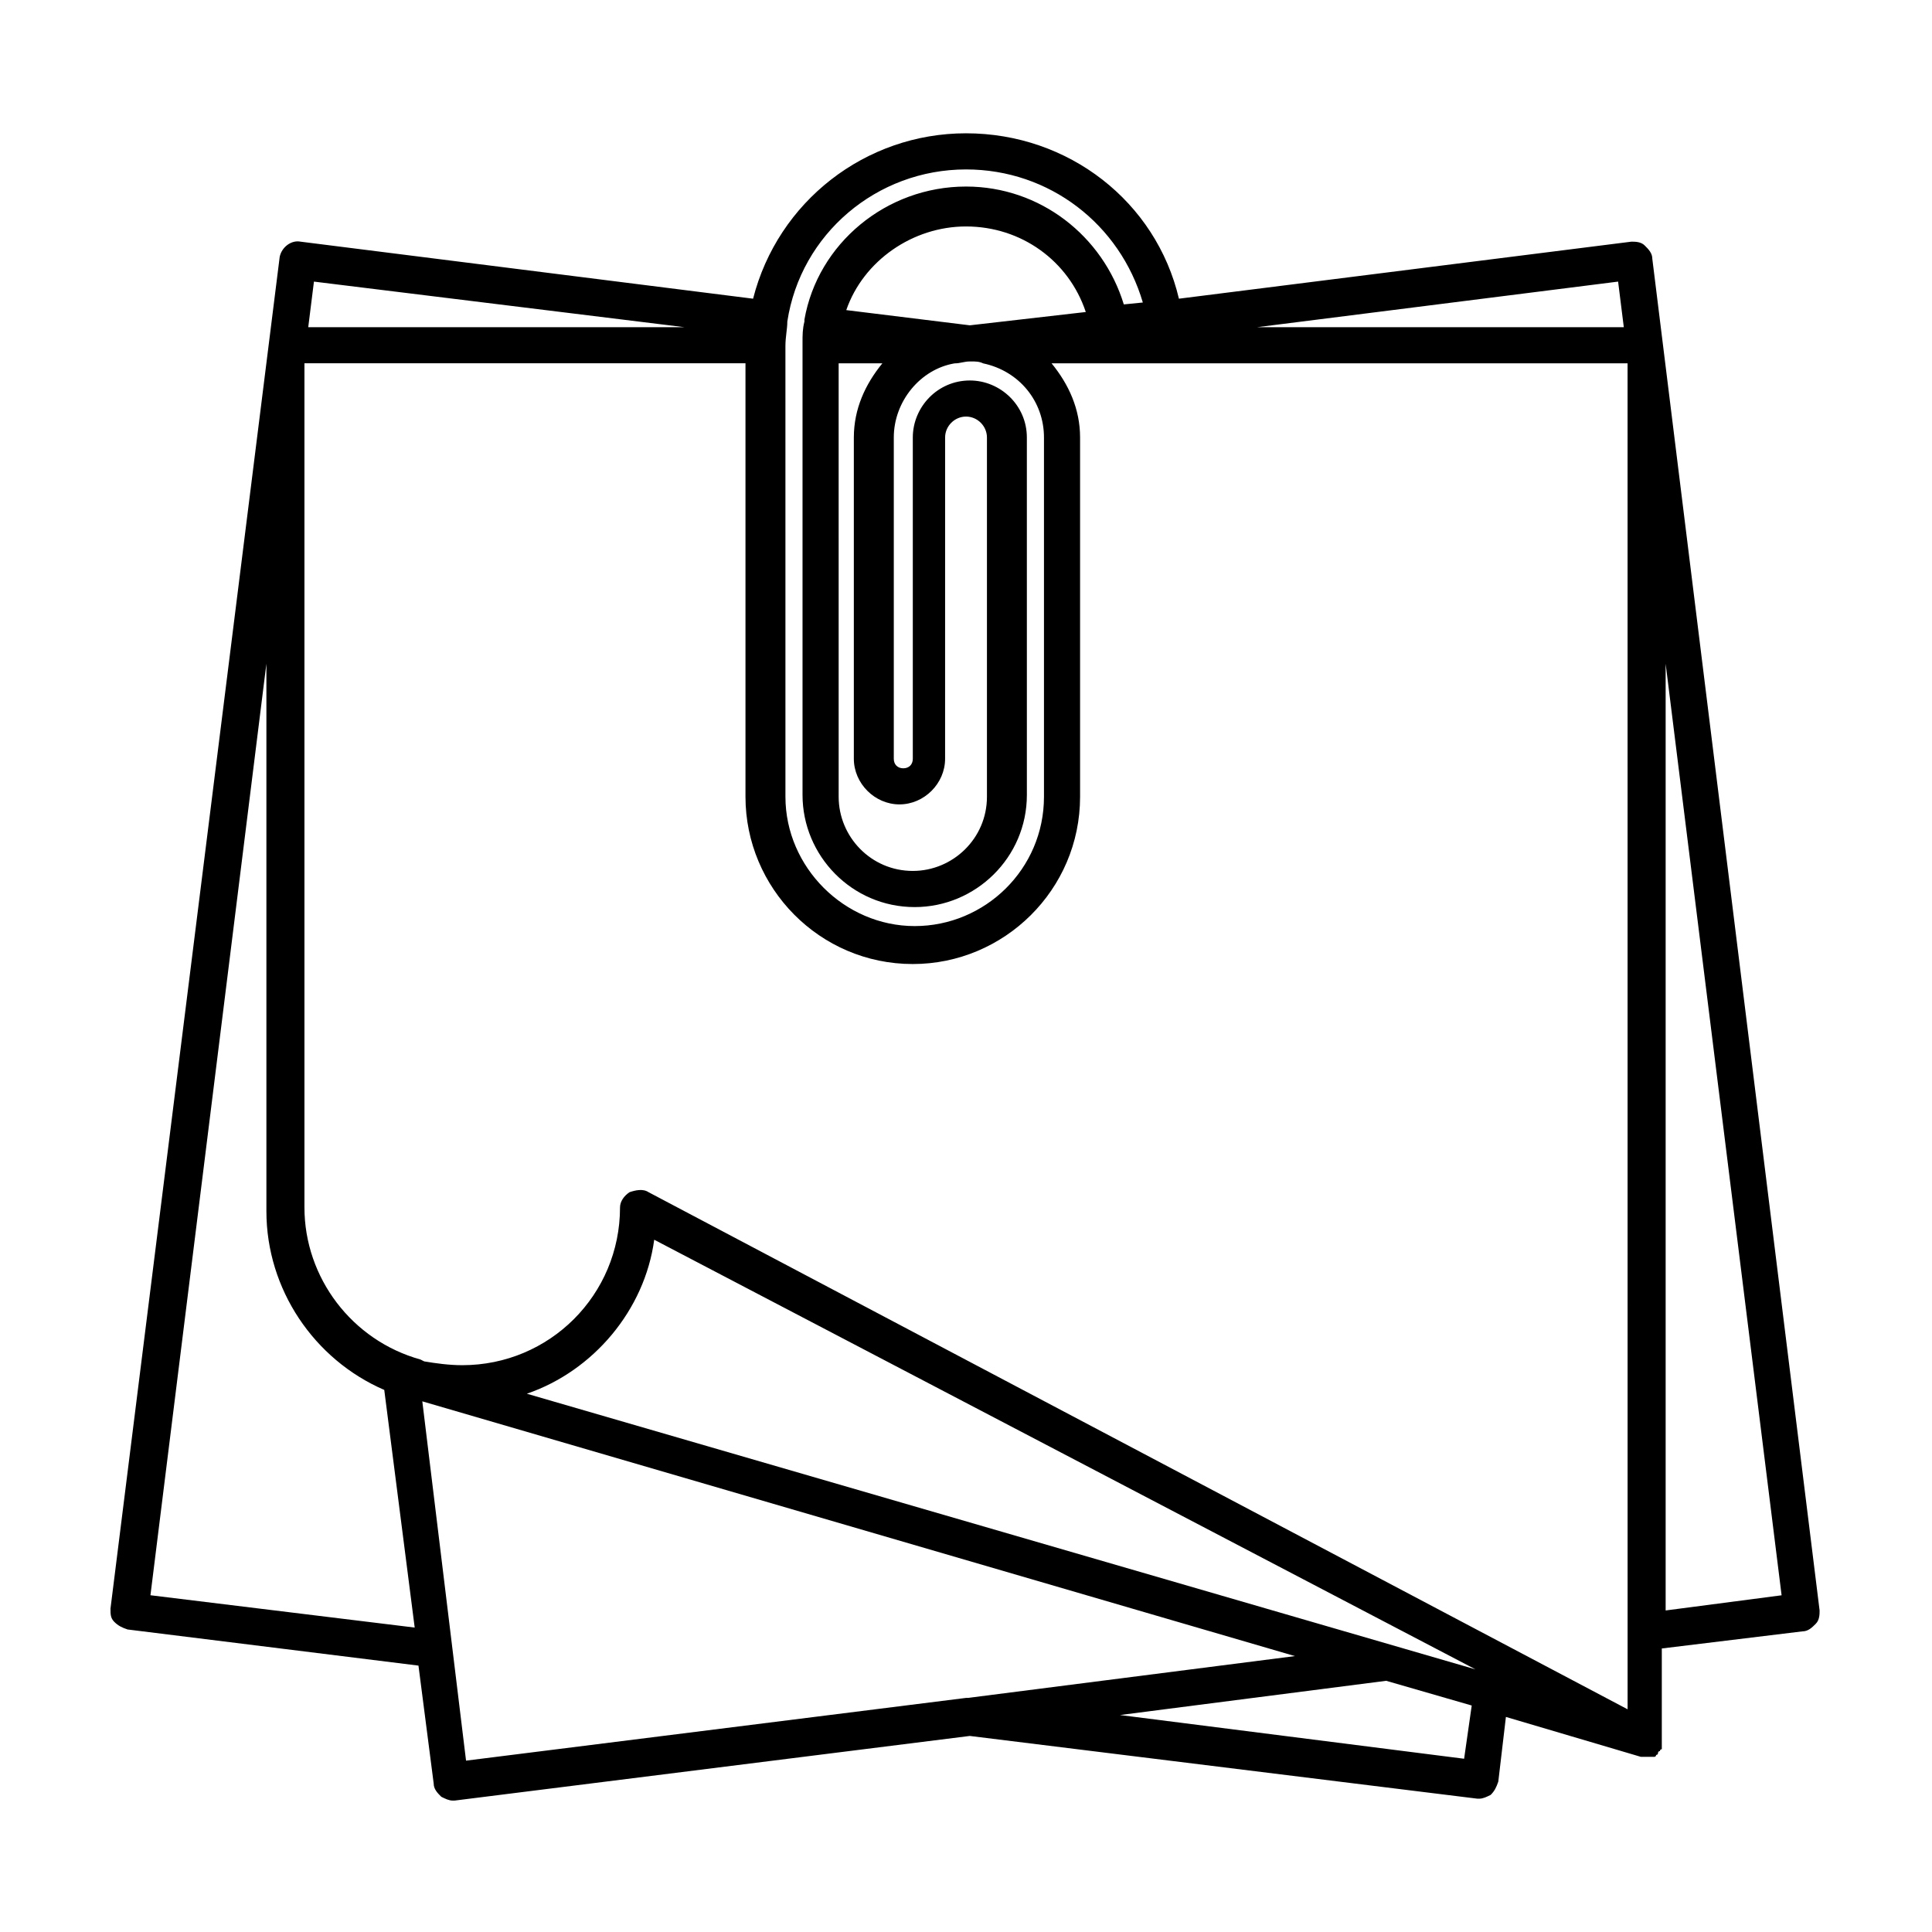 <?xml version="1.0" encoding="UTF-8"?>
<!-- Uploaded to: ICON Repo, www.iconrepo.com, Generator: ICON Repo Mixer Tools -->
<svg fill="#000000" width="800px" height="800px" version="1.1" viewBox="144 144 512 512" xmlns="http://www.w3.org/2000/svg">
 <path d="m581.88 212.58c0-1.512-1.008-2.519-2.016-3.527-1.008-1.008-2.519-1.008-3.527-1.008l-119.91 15.113c-6.047-25.691-29.223-43.832-56.426-43.832-26.703 0-49.879 18.137-56.426 43.832l-119.91-15.113c-2.519-0.504-5.039 1.512-5.543 4.031l-44.84 358.21c0 1.512 0 2.519 1.008 3.527 1.008 1.008 2.016 1.512 3.527 2.016l77.082 9.574 4.031 31.234c0 1.512 1.008 2.519 2.016 3.527 1.008 0.504 2.016 1.008 3.023 1.008h0.504l136.53-17.129 134.52 16.625h0.504c1.008 0 2.016-0.504 3.023-1.008 1.008-1.008 1.512-2.016 2.016-3.527l2.016-17.129 35.77 10.578h1.008 1.512 0.504 0.504s0.504 0 0.504-0.504c0 0 0.504 0 0.504-0.504 0 0 0-0.504 0.504-0.504 0 0 0-0.504 0.504-0.504v-0.504-0.504-0.504-0.504-0.504-24.184l37.281-4.535c1.512 0 2.519-1.008 3.527-2.016s1.008-2.519 1.008-3.527zm-298.26 300.77c17.633-6.047 31.234-22.168 33.754-40.809l217.65 113.86zm291.71 83.633-259.46-137.04c-1.512-1.008-3.527-0.504-5.039 0-1.512 1.008-2.519 2.519-2.519 4.031 0 23.176-18.641 41.816-41.816 41.816-3.527 0-7.055-0.504-10.078-1.008l-1.008-0.504c-18.137-5.039-30.73-21.664-30.73-40.305v-223.7h116.88v114.87c0 24.184 19.648 44.336 44.336 44.336 24.184 0 44.336-19.648 44.336-44.336v-95.215c0-7.559-3.023-14.105-7.559-19.648h152.65v0.504zm-192.96-239.81c6.551 0 12.09-5.543 12.09-12.09l0.004-85.145c0-3.023 2.519-5.543 5.543-5.543s5.543 2.519 5.543 5.543v95.219c0 11.082-9.07 19.648-19.648 19.648-11.082 0-19.648-9.07-19.648-19.648l-0.004-114.87h11.586c-4.535 5.543-7.559 12.09-7.559 19.648v85.145c0.004 6.551 5.547 12.094 12.094 12.094zm18.645-126.96-32.746-4.031c4.535-13.098 17.633-22.168 31.738-22.168 14.609 0 27.207 9.07 31.738 22.672zm173.31 0.504h-97.234l95.723-12.09zm-174.32-41.816c22.168 0 40.809 14.609 46.855 35.266l-5.039 0.504c-5.543-18.137-22.168-31.234-41.816-31.234-21.16 0-39.297 15.113-42.824 35.266v0.504c-0.504 2.016-0.504 3.527-0.504 5.543v2.519 117.39c0 16.121 13.098 29.727 29.727 29.727 16.121 0 29.727-13.098 29.727-29.727l-0.004-94.715c0-8.566-7.055-15.113-15.113-15.113-8.566 0-15.113 7.055-15.113 15.113v85.145c0 1.512-1.008 2.519-2.519 2.519s-2.519-1.008-2.519-2.519v-85.145c0-9.574 7.055-18.137 16.121-19.648 1.512 0 2.519-0.504 4.031-0.504h0.504c1.008 0 2.016 0 3.023 0.504 9.574 2.016 16.121 10.078 16.121 19.648v95.219c0 19.145-15.617 34.258-34.258 34.258-18.641 0-34.258-15.617-34.258-34.258l-0.004-117.39v-2.016c0-2.519 0.504-4.535 0.504-6.551 3.527-23.176 23.68-40.305 47.359-40.305zm-74.566 41.816h-99.754l1.512-12.09zm-141.57 336.04 30.73-246.87v145.1c0 20.656 12.594 39.297 31.234 47.359l8.066 62.977zm72.047-51.387 231.25 67.512-86.656 11.082h-0.504l-132.5 16.625zm276.09 94.715-91.191-11.586 70.535-9.07 22.672 6.551zm53.406-39.297v-250.89l30.73 246.87z"/>
</svg>